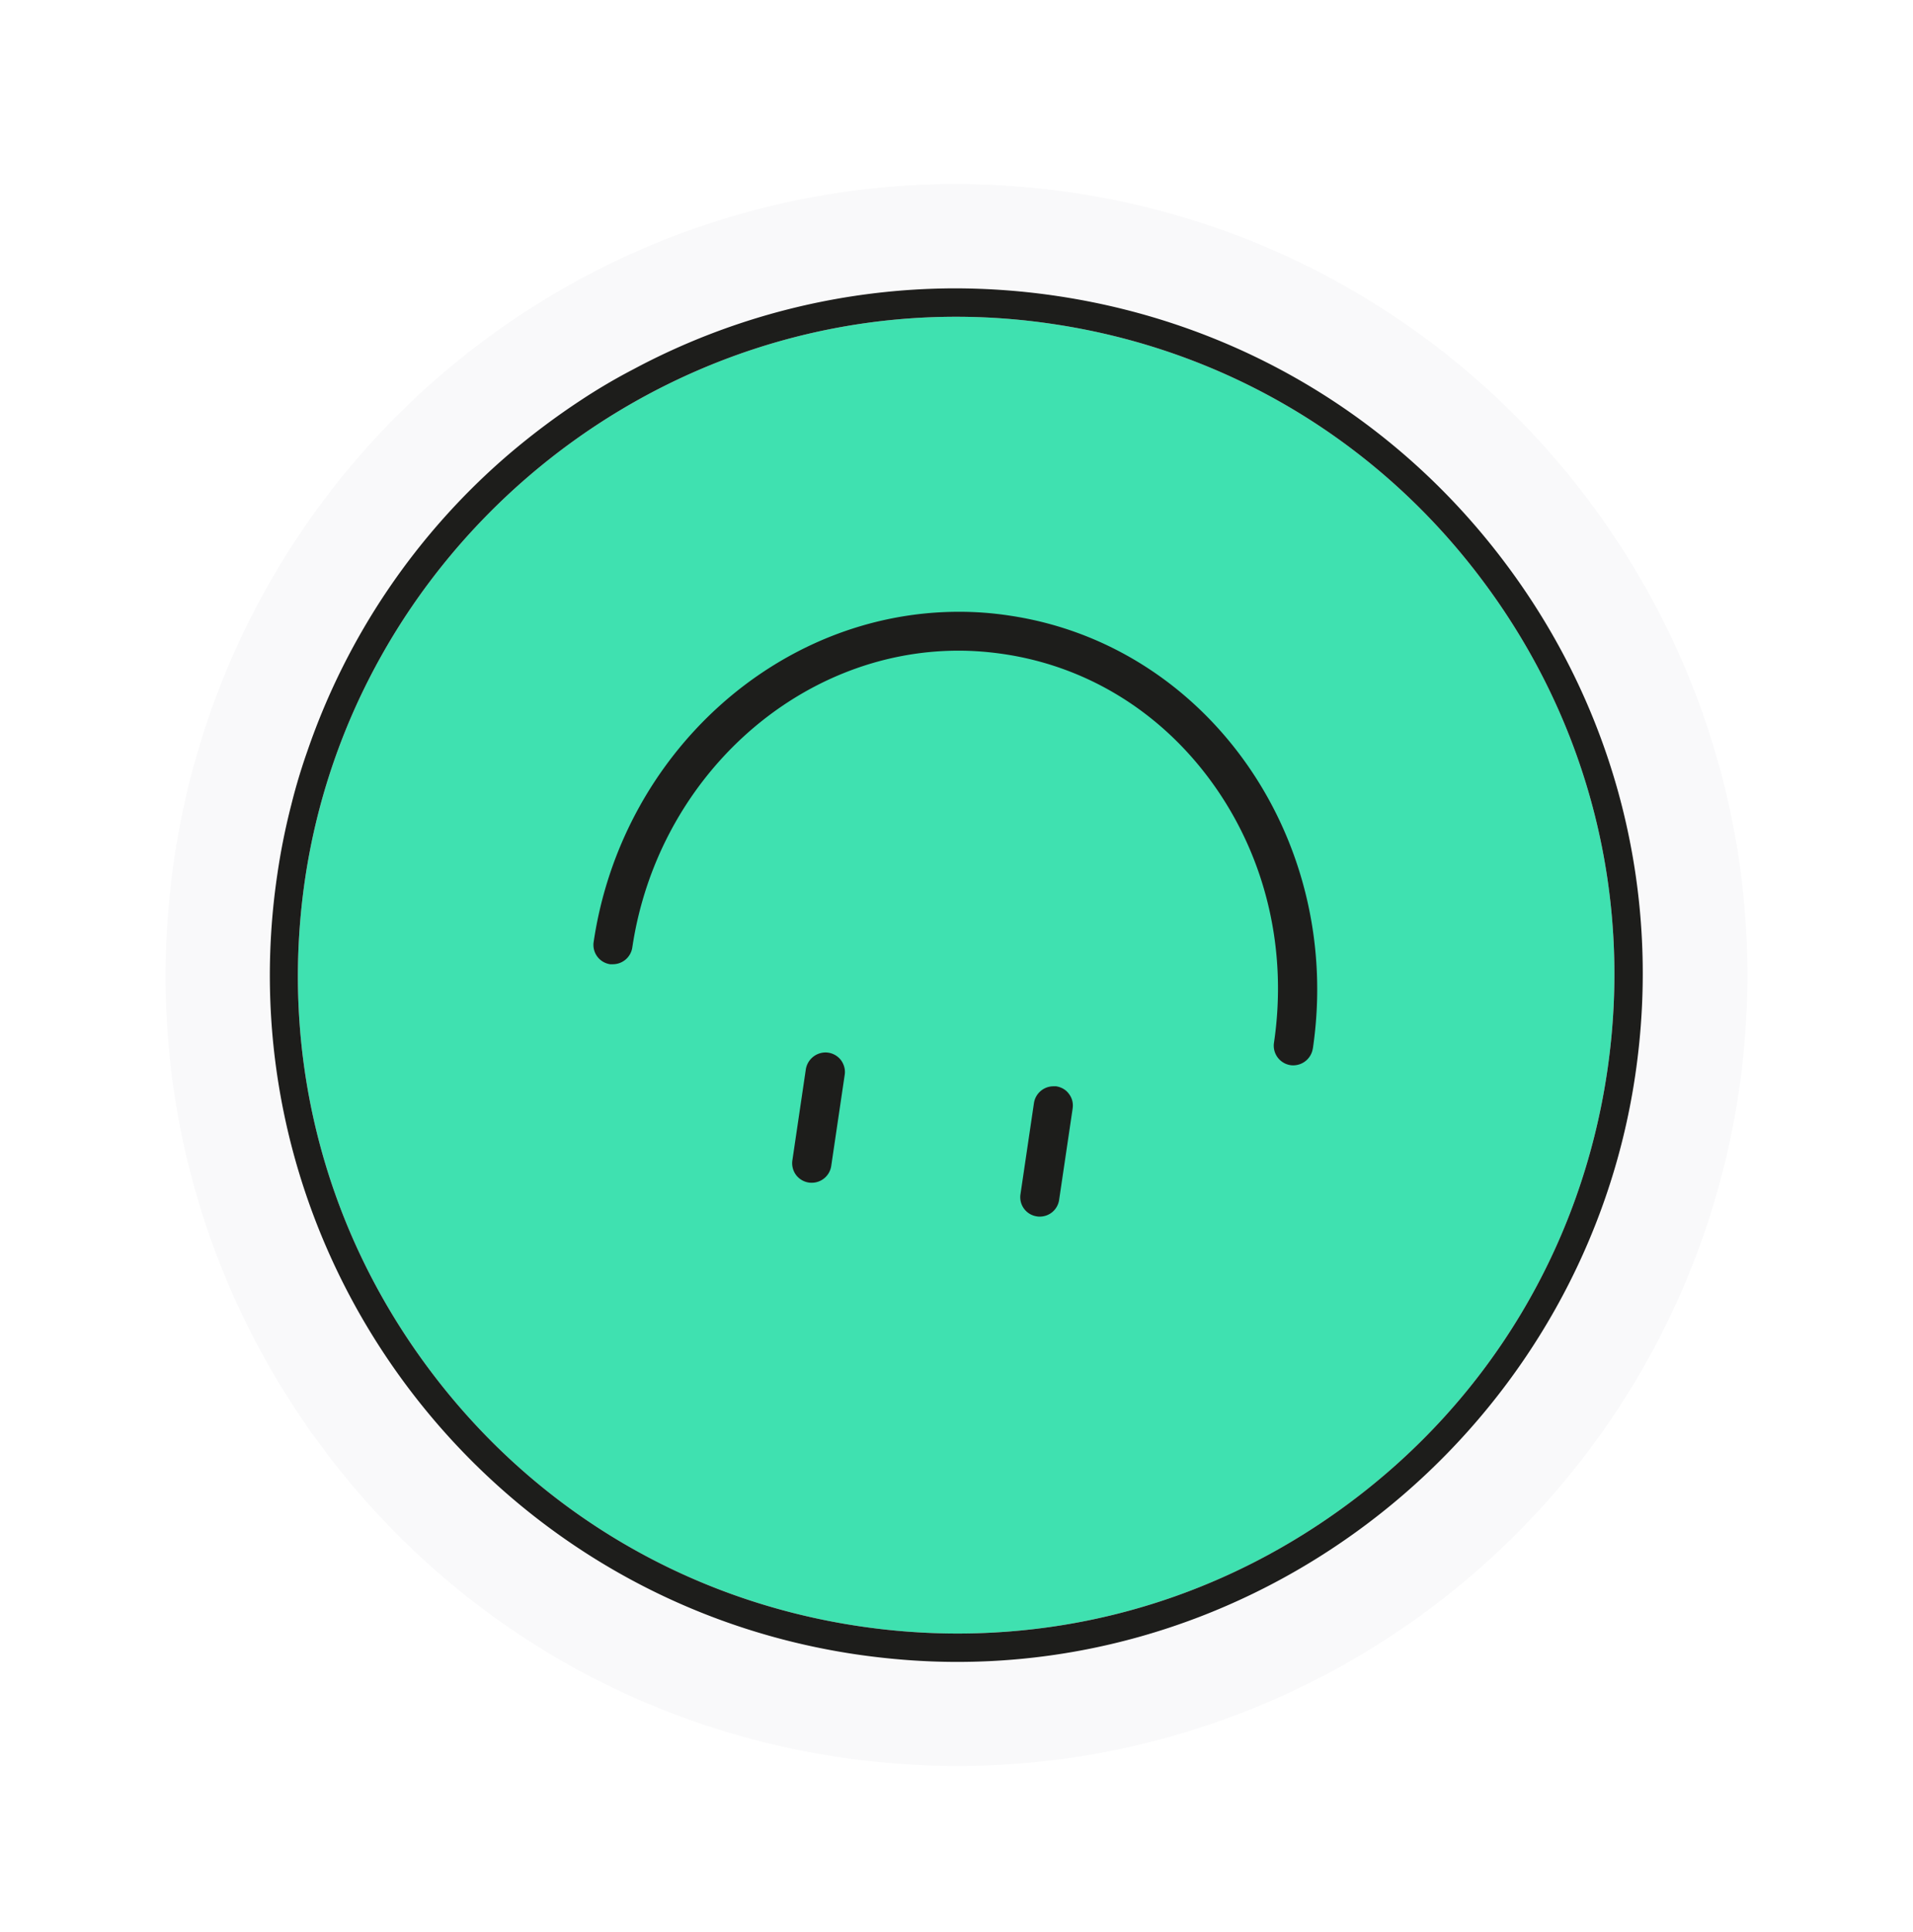 <svg width="104" height="105" fill="none" xmlns="http://www.w3.org/2000/svg"><g filter="url(#a)"><path d="M5.957 36.886c-1.624 10.967 1.114 21.907 7.71 30.808 6.597 8.901 16.277 14.707 27.244 16.33l.004.001c2.026.294 4.09.454 6.137.454 9.848 0 19.41-3.533 26.938-9.97a41.431 41.431 0 0 0 14.059-25.417c3.35-22.633-12.32-43.776-34.954-47.138l-.11-.016h-.014a42.795 42.795 0 0 0-6.028-.438 41.448 41.448 0 0 0-26.926 9.958 41.405 41.405 0 0 0-14.06 25.428Zm5.682.845v-.004c.179-1.227.42-2.421.723-3.594l.002-.009c.242-.958.515-1.88.829-2.79v-.001a35.54 35.54 0 0 1 10.545-15.491l.003-.003a35.676 35.676 0 0 1 3.739-2.793 32.664 32.664 0 0 1 2.677-1.58l.012-.007a35.562 35.562 0 0 1 16.774-4.212c1.739 0 3.515.137 5.297.4 19.526 2.889 32.994 21.06 30.105 40.59C79.71 65.976 64.456 78.73 47.041 78.73c-1.74 0-3.515-.136-5.297-.4-19.528-2.9-33.005-21.061-30.105-40.6Z" fill="#F9F9FA" stroke="#F9F9FA" stroke-width="3"/><path d="M82.373 48.25c-1.4 9.445-6.392 17.786-14.076 23.478-6.228 4.619-13.572 7.048-21.245 7.048a36.25 36.25 0 0 1-5.32-.394c-9.456-1.4-17.797-6.403-23.488-14.087-5.692-7.672-8.056-17.096-6.655-26.553C14.183 20.339 29.386 7.215 46.975 7.215c1.74 0 3.514.131 5.265.394 9.435 1.4 17.776 6.403 23.467 14.087 5.703 7.683 8.067 17.118 6.666 26.553Z" fill="#3FE1B0"/><path d="M76.955 20.765c-5.932-8-14.634-13.211-24.485-14.678a37.96 37.96 0 0 0-5.538-.416 37.198 37.198 0 0 0-17.502 4.4 31.613 31.613 0 0 0-2.813 1.653 39.462 39.462 0 0 0-3.908 2.923 37.102 37.102 0 0 0-11 16.177 31.831 31.831 0 0 0-.875 2.922 35.813 35.813 0 0 0-.756 3.766c-3.02 20.347 11.077 39.36 31.425 42.392 1.85.273 3.71.416 5.538.416 18.312 0 34.161-13.693 36.854-31.852 1.466-9.862-.996-19.702-6.94-27.703Zm5.418 27.484c-1.4 9.446-6.392 17.787-14.076 23.478-6.228 4.62-13.572 7.05-21.245 7.05a36.25 36.25 0 0 1-5.32-.395c-9.456-1.4-17.797-6.403-23.488-14.087-5.692-7.672-8.056-17.096-6.655-26.553C14.183 20.338 29.386 7.215 46.975 7.215c1.74 0 3.514.131 5.265.394 9.435 1.4 17.776 6.403 23.467 14.087 5.703 7.683 8.067 17.118 6.666 26.553Z" fill="#1D1D1B"/><path d="M66.37 46.99a1.079 1.079 0 0 1-1.05.908c-.055 0-.11 0-.164-.01a1.07 1.07 0 0 1-.898-1.205c.734-4.947-.383-9.873-3.163-13.868-2.78-3.995-6.874-6.578-11.526-7.267-.81-.12-1.642-.186-2.452-.186-8.745 0-16.374 6.939-17.742 16.133a1.071 1.071 0 0 1-1.062.909h-.142a1.062 1.062 0 0 1-.898-1.204c1.51-10.234 10.048-17.951 19.856-17.951a18 18 0 0 1 2.758.208c10.77 1.598 18.17 12.16 16.484 23.544v-.011ZM40.922 48.413l-.733 4.958a1.069 1.069 0 0 1-1.05.908c-.055 0-.11 0-.165-.01a1.066 1.066 0 0 1-.7-.416 1.076 1.076 0 0 1-.197-.788l.733-4.959a1.09 1.09 0 0 1 1.062-.908 1.065 1.065 0 0 1 .854.427c.164.23.24.514.196.788ZM53.313 50.252l-.734 4.958a1.06 1.06 0 0 1-1.05.909c-.055 0-.11 0-.154-.011a1.054 1.054 0 0 1-.897-1.204l.733-4.958a1.073 1.073 0 0 1 1.062-.909h.142c.285.044.536.186.7.416.176.23.241.514.198.788v.011Z" fill="#1D1D1B"/></g><defs><filter id="a" x="0" y="0" width="104" height="104.979" filterUnits="userSpaceOnUse" color-interpolation-filters="sRGB"><feFlood flood-opacity="0" result="BackgroundImageFix"/><feColorMatrix in="SourceAlpha" values="0 0 0 0 0 0 0 0 0 0 0 0 0 0 0 0 0 0 127 0" result="hardAlpha"/><feOffset dx="5" dy="10"/><feGaussianBlur stdDeviation="4.5"/><feComposite in2="hardAlpha" operator="out"/><feColorMatrix values="0 0 0 0 0 0 0 0 0 0 0 0 0 0 0 0 0 0 0.08 0"/><feBlend in2="BackgroundImageFix" result="effect1_dropShadow_230_4854"/><feBlend in="SourceGraphic" in2="effect1_dropShadow_230_4854" result="shape"/></filter></defs></svg>
